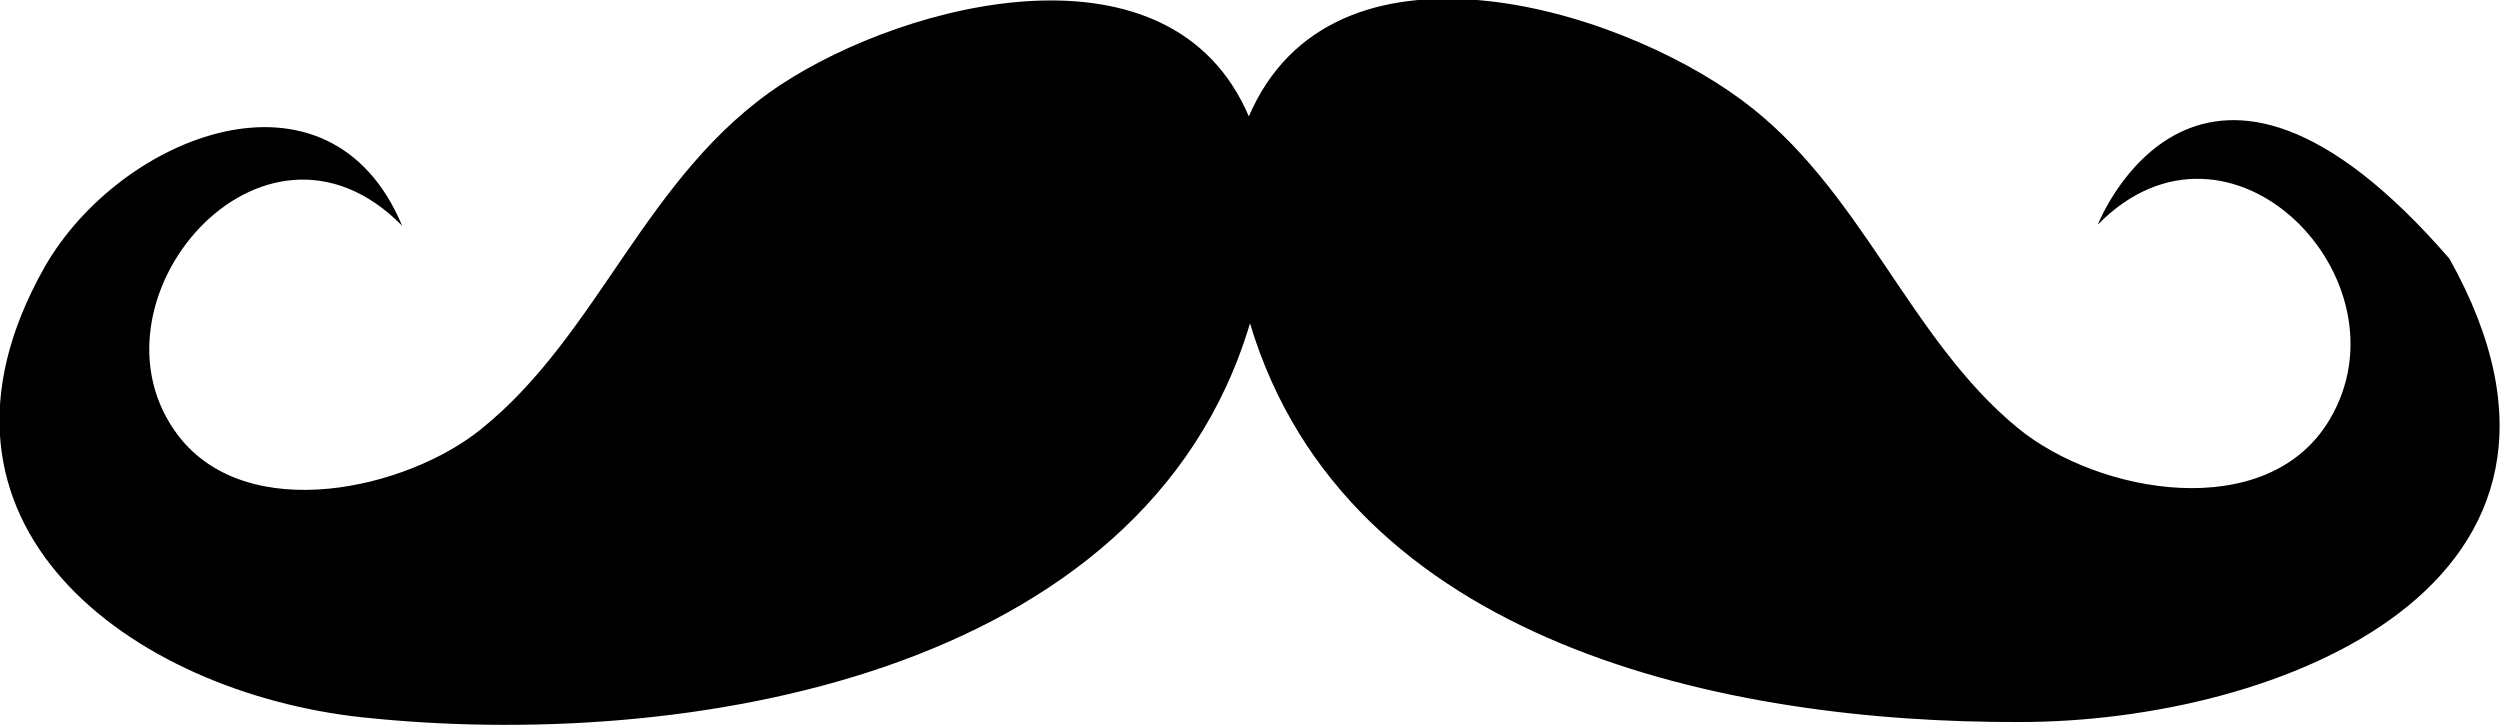 <?xml version="1.0" encoding="utf-8"?>
<!-- Generator: Adobe Illustrator 22.1.0, SVG Export Plug-In . SVG Version: 6.00 Build 0)  -->
<!DOCTYPE svg PUBLIC "-//W3C//DTD SVG 1.1//EN" "http://www.w3.org/Graphics/SVG/1.1/DTD/svg11.dtd">
<svg version="1.1" xmlns="http://www.w3.org/2000/svg" xmlns:xlink="http://www.w3.org/1999/xlink" x="0px" y="0px"
	 viewBox="0 0 212.6 61.7" enable-background="new 0 0 212.6 61.7" xml:space="preserve">
<g id="farbig">
</g>
<g id="SW">
	<path d="M208.3,22c-21.4-24.7-29.9-2.9-29.9-2.9c11.2-11.4,26.8,4.7,19.7,16.6c-5.3,8.9-19.7,6.3-26.5,0.7
		c-9.3-7.6-13.3-20.4-23.5-27.9c-10.8-8-34.8-15.1-41.9,1.4C99.6-5.6,77.2,0.1,66.4,7.2C54.9,14.8,51,28.4,40.9,36.5
		c-6.3,5.1-19.8,8.2-25.7,0.6c-8.7-11.3,7.1-30,19-17.9C28,4.4,10.2,11.5,3.8,22.7c-12.4,21.9,7.5,36.2,27,38.3
		c27.1,2.9,66.5-3.3,75.5-33.5c8.2,27.3,40.5,34,65.5,33.9C193.7,61.4,223.8,49.7,208.3,22z"/>
</g>
</svg>
